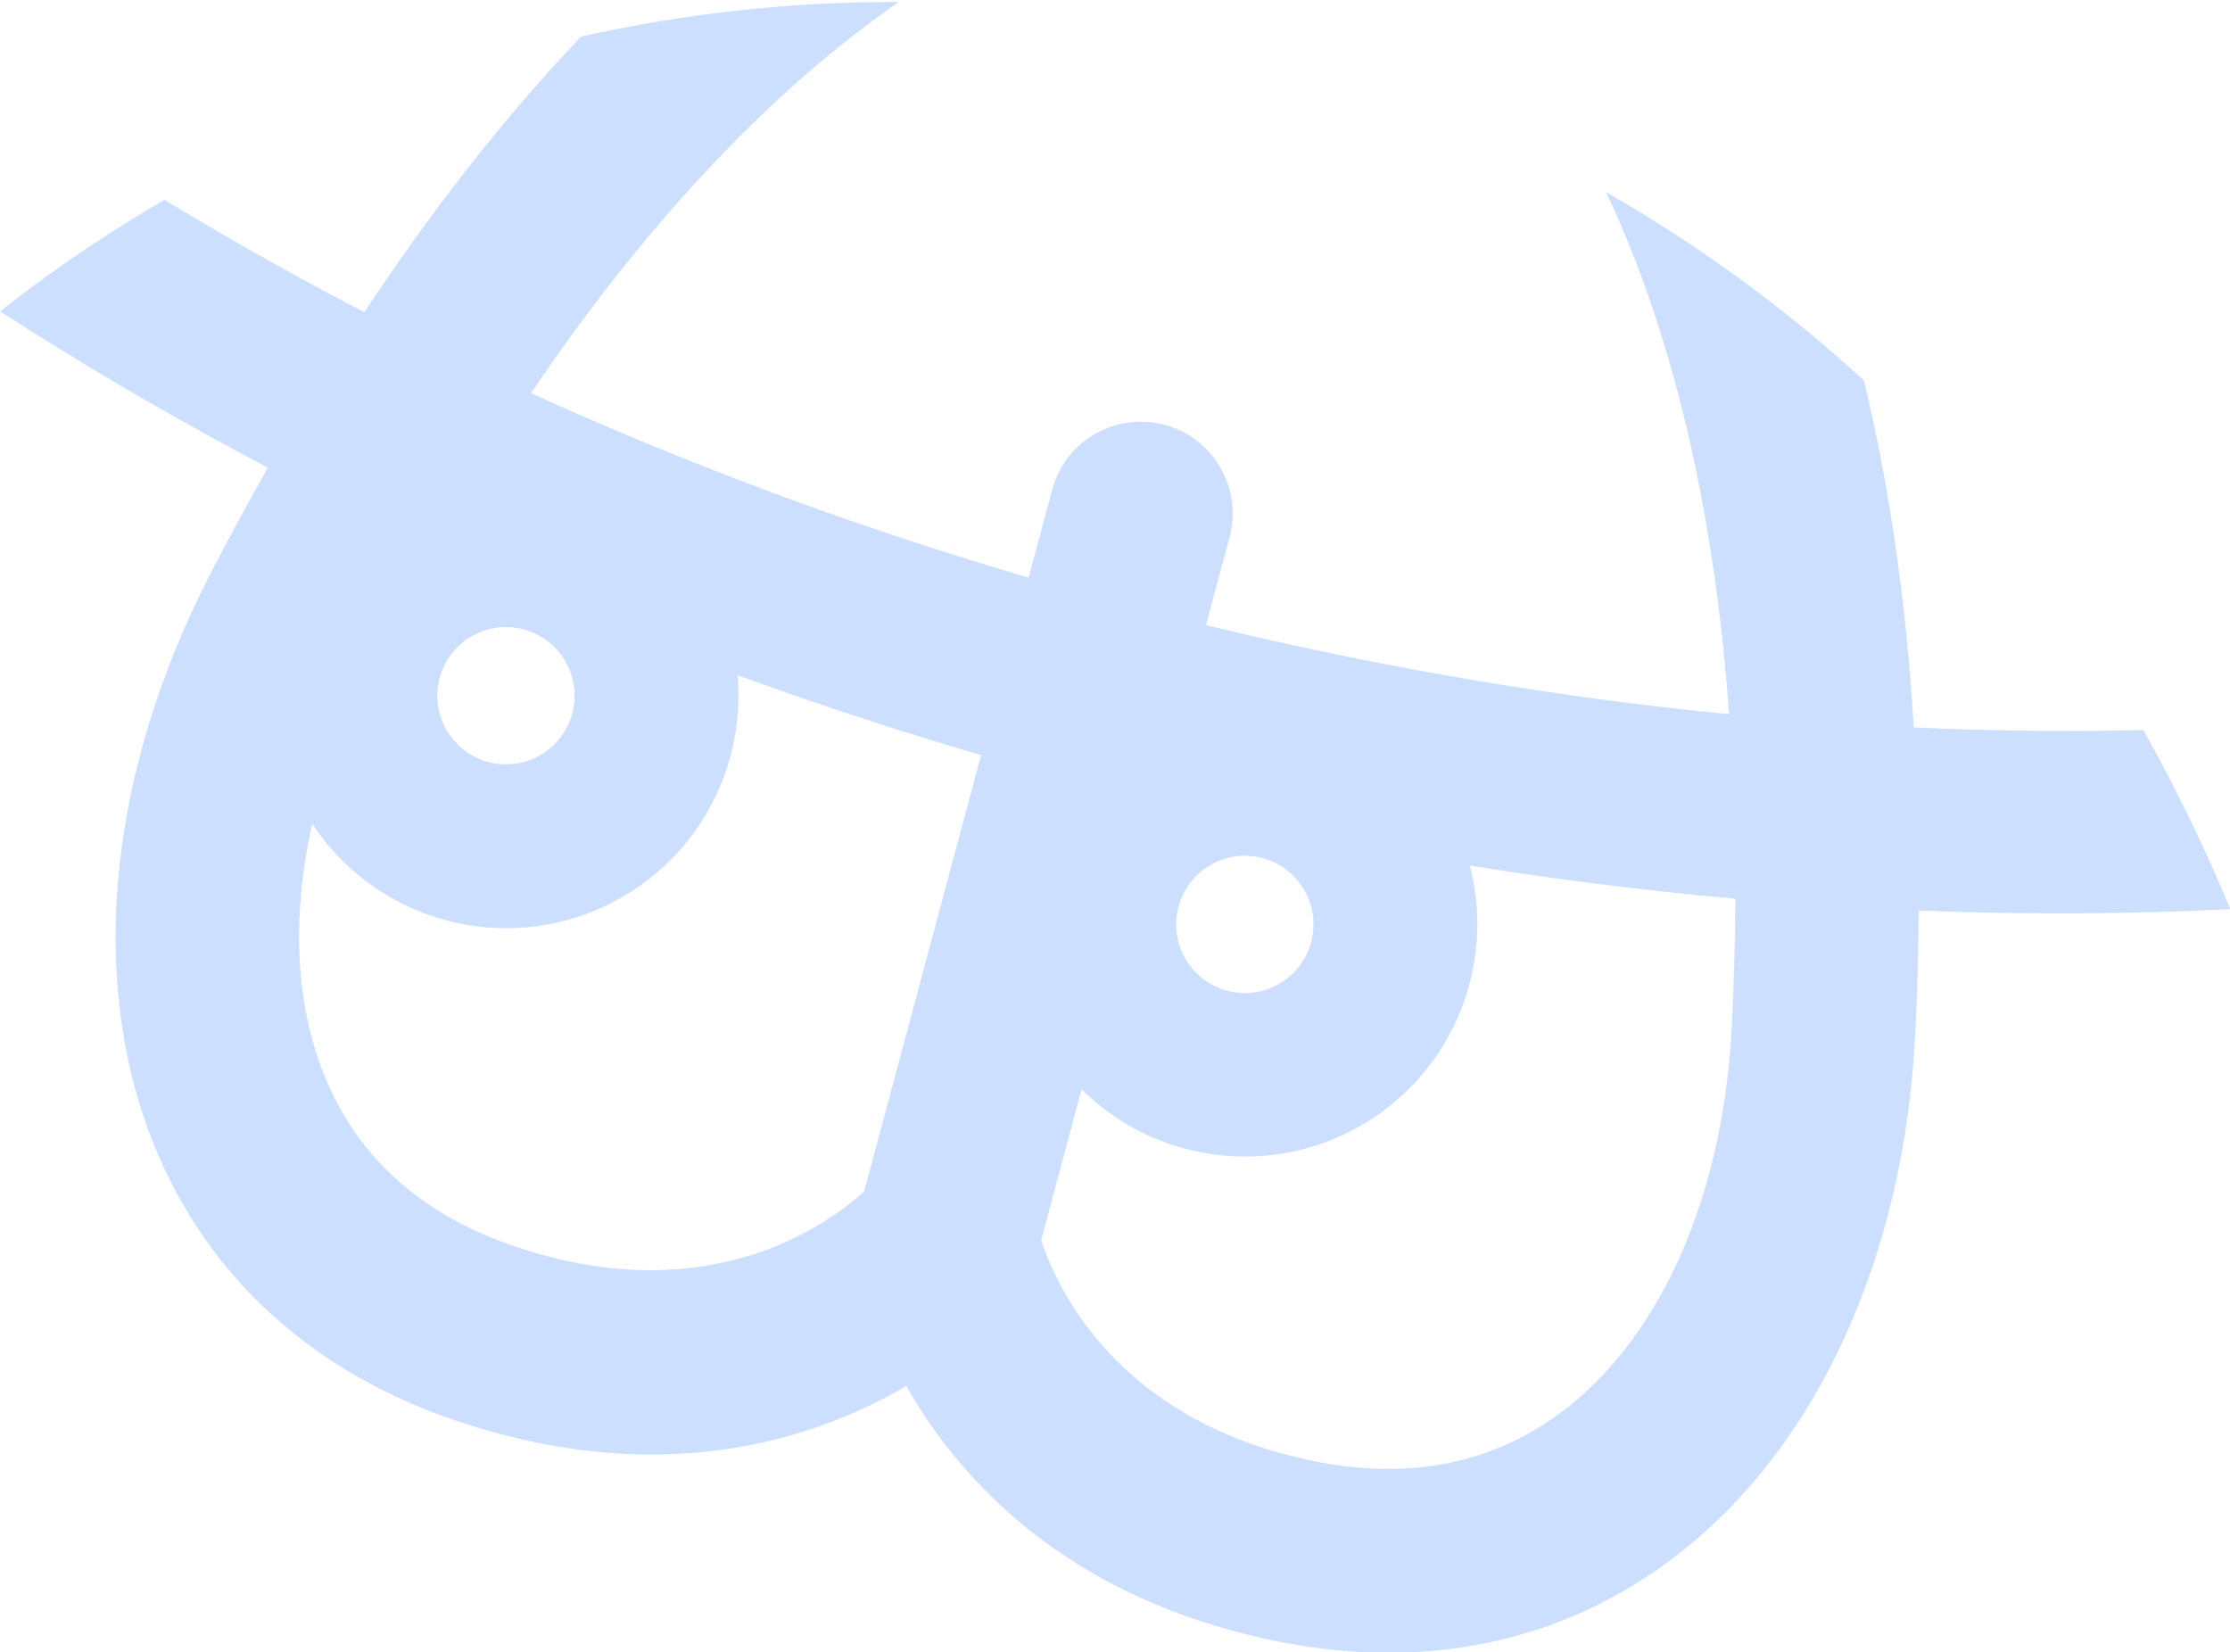 <?xml version="1.0" encoding="UTF-8"?>
<svg id="_レイヤー_1" data-name="レイヤー_1" xmlns="http://www.w3.org/2000/svg" version="1.1" viewBox="0 0 664 492">
  <!-- Generator: Adobe Illustrator 29.0.1, SVG Export Plug-In . SVG Version: 2.1.0 Build 192)  -->
  <defs>
    <style>
      .st0 {
        fill: #ccdfff;
      }
    </style>
  </defs>
  <g id="_グループ_711" data-name="グループ_711">
    <path id="_合体_16" data-name="合体_16" class="st0" d="M270,412.6c-26.1,15.3-67.2,28.8-121.4,14.3-4.1-1.1-8.3-2.4-12.6-3.8-43-14.5-74.2-42.9-90.1-82.1-19.8-48.9-13.8-110.7,16.5-169.7,10.4-20.1,21.3-39.5,32.4-57.5l.3.2c24.4-39.8,50.6-74.4,77.9-103.1C204.1,3.9,235.8.5,267.6.6c-46,31.8-92.4,84.4-132.7,153.4-.8,1.4-1.7,2.7-2.8,3.9-7.1,12.3-14.2,25.1-21,38.3-23,44.8-28.3,90-14.5,124.1,9.9,24.4,29,41.5,56.9,50.9,57.2,19.3,92.6-6.3,103.8-16.4l56-209c3.9-14.6,18.9-23.2,33.5-19.3s23.2,18.9,19.3,33.5l-56.1,209.3c5,15,23.3,54.1,81.5,65.8,28.8,5.8,53.9.5,74.7-15.6,29-22.6,47.1-64.4,49.5-114.7.8-16.1,1.1-31.9,1-47.2-.1-1-.2-2.1-.2-3.1-.7-79.1-14.5-147.2-38.3-197.3,27.6,15.8,53.4,34.6,76.8,56.1,9.3,38.5,14.7,81.6,15.9,128.2h.1c.6,21.2.4,43.4-.7,66-3.2,66.2-28.9,122.8-70.5,155.2-33.4,26-74.6,35-119.1,26.1-4.4-.9-8.7-1.9-12.8-3-54.2-14.5-83-46.7-98-73Z"/>
    <path id="_交差_13" data-name="交差_13" class="st0" d="M0,92.7c15.5-12.2,31.9-23.3,49-33.2,82.8,50.4,178.7,91.8,283.7,119.9s208.6,40.2,305.5,38c9.7,17.2,18.3,35,25.9,53.3-109.2,5.4-226.7-6.6-345.5-38.4C199.6,200.3,91.9,152,0,92.7Z"/>
    <path id="_パス_1156" data-name="パス_1156" class="st0" d="M168.6,140.4c-36.9-9.9-74.8,12-84.7,48.9-9.9,36.9,12,74.8,48.9,84.7,36.9,9.9,74.8-12,84.7-48.9h0c9.9-36.9-12-74.8-48.9-84.7M145.4,226.9c-10.9-2.9-17.4-14.1-14.5-25,2.9-10.9,14.1-17.4,25-14.5,10.9,2.9,17.4,14.1,14.5,25-2.9,10.9-14.1,17.4-25,14.5h0"/>
    <path id="_パス_1154" data-name="パス_1154" class="st0" d="M388.6,208.4c-36.9-9.9-74.8,12-84.7,48.9-9.9,36.9,12,74.8,48.9,84.7,36.9,9.9,74.8-12,84.7-48.9h0c9.9-36.9-12-74.8-48.9-84.7M365.4,295c-10.9-2.9-17.4-14.1-14.5-25,2.9-10.9,14.1-17.4,25-14.5,10.9,2.9,17.4,14.1,14.5,25h0c-2.9,10.9-14.1,17.4-25,14.5h0"/>
  </g>
</svg>